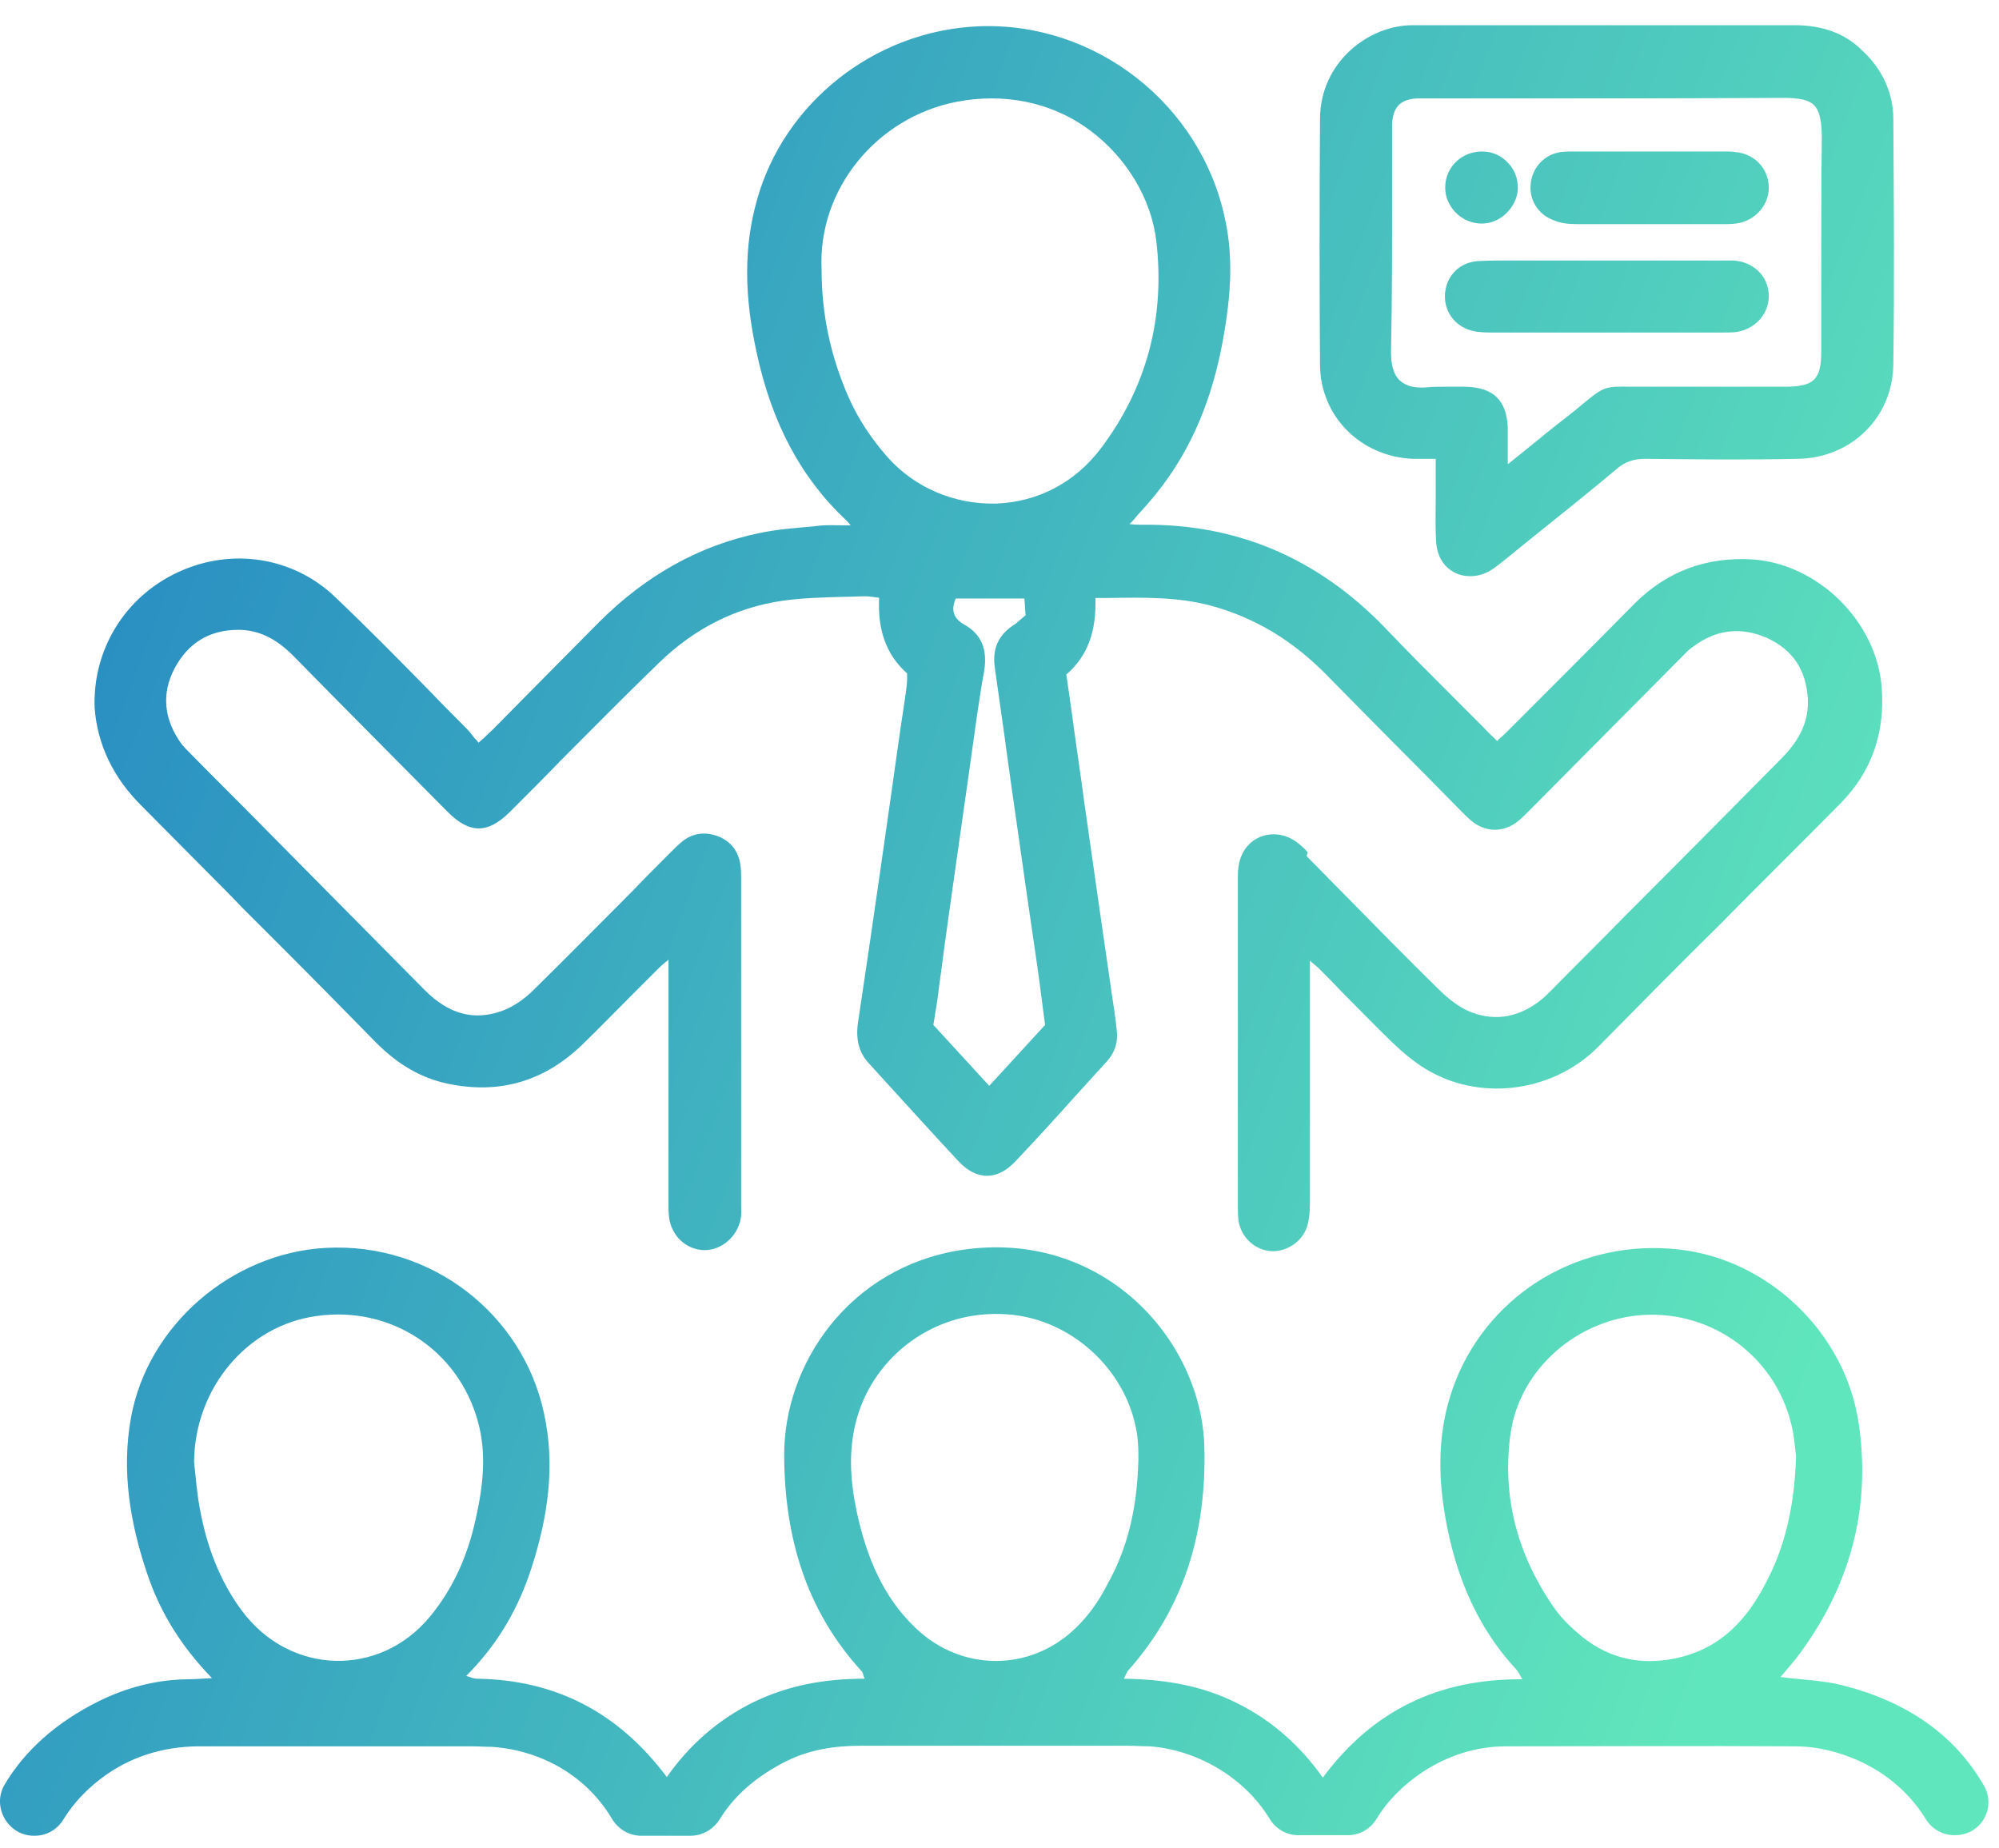 <?xml version="1.0" encoding="UTF-8"?>
<svg xmlns="http://www.w3.org/2000/svg" width="53" height="49" viewBox="0 0 53 49" fill="none">
  <path d="M3.769 21.379C4.376 21.986 4.983 22.609 5.591 23.216C5.872 23.498 6.154 23.779 6.42 24.061L7.561 25.201C8.376 26.016 9.176 26.831 9.976 27.646C10.554 28.224 11.161 28.579 11.857 28.727C13.235 29.023 14.435 28.668 15.443 27.69C15.872 27.275 16.302 26.831 16.717 26.416C16.969 26.164 17.235 25.898 17.487 25.646C17.546 25.587 17.62 25.527 17.695 25.468C17.709 25.453 17.709 25.453 17.724 25.438V31.809C17.724 31.853 17.724 31.883 17.724 31.927C17.724 32.046 17.724 32.15 17.739 32.268C17.798 32.757 18.183 33.127 18.657 33.142C18.672 33.142 18.687 33.142 18.687 33.142C19.131 33.142 19.546 32.786 19.635 32.327C19.665 32.194 19.65 32.046 19.65 31.912V31.809C19.65 29.009 19.65 26.209 19.65 23.424C19.65 23.379 19.65 23.349 19.65 23.305C19.65 23.186 19.65 23.083 19.635 22.964C19.591 22.579 19.383 22.312 19.057 22.179C18.687 22.031 18.331 22.09 18.05 22.342C17.961 22.416 17.872 22.505 17.783 22.594L17.724 22.653C17.398 22.979 17.087 23.29 16.776 23.616C15.917 24.475 15.043 25.364 14.154 26.238C13.887 26.505 13.591 26.698 13.309 26.801C12.569 27.068 11.902 26.89 11.265 26.253C9.828 24.801 8.376 23.335 6.969 21.912C6.346 21.275 5.709 20.653 5.087 20.016L5.043 19.972C4.969 19.898 4.894 19.823 4.82 19.735C4.346 19.083 4.272 18.401 4.628 17.72C4.983 17.053 5.546 16.698 6.317 16.698C6.85 16.698 7.309 16.92 7.769 17.379C9.28 18.92 10.628 20.268 11.872 21.527C12.45 22.105 12.924 22.105 13.502 21.542C13.546 21.498 13.606 21.438 13.65 21.394L13.739 21.305C14.109 20.935 14.48 20.564 14.85 20.179C15.709 19.32 16.583 18.431 17.472 17.572C18.42 16.653 19.517 16.105 20.746 15.927C21.265 15.853 21.813 15.838 22.346 15.823C22.554 15.823 22.746 15.809 22.954 15.809C23.043 15.809 23.131 15.823 23.235 15.838C23.265 15.838 23.28 15.838 23.309 15.853C23.265 16.712 23.502 17.364 24.05 17.853C24.05 17.898 24.05 17.957 24.05 18.001C24.05 18.12 24.035 18.224 24.02 18.342L23.857 19.438C23.502 21.957 23.131 24.564 22.746 27.127C22.687 27.557 22.776 27.898 23.013 28.164L23.457 28.653C24.095 29.349 24.761 30.09 25.413 30.787C25.65 31.038 25.902 31.172 26.169 31.172C26.435 31.172 26.687 31.038 26.924 30.787C27.443 30.238 27.946 29.69 28.435 29.142C28.732 28.816 29.028 28.49 29.324 28.164C29.561 27.912 29.65 27.631 29.606 27.29C29.576 26.994 29.532 26.698 29.487 26.416L29.146 24.061C29.013 23.127 28.88 22.194 28.746 21.261C28.643 20.475 28.524 19.705 28.42 18.92L28.272 17.883C28.835 17.394 29.072 16.742 29.043 15.853C29.161 15.853 29.265 15.853 29.383 15.853C30.317 15.838 31.191 15.823 32.065 16.046C33.235 16.357 34.272 16.964 35.22 17.942C36.124 18.861 37.028 19.779 37.917 20.668L38.746 21.512C38.85 21.616 38.954 21.72 39.072 21.809C39.428 22.061 39.843 22.061 40.198 21.809C40.317 21.72 40.406 21.631 40.509 21.527L44.495 17.512L44.583 17.424C44.687 17.32 44.776 17.216 44.895 17.142C45.502 16.683 46.169 16.609 46.865 16.92C47.532 17.231 47.887 17.764 47.931 18.52C47.961 19.098 47.739 19.587 47.25 20.09C45.857 21.498 44.465 22.905 43.057 24.312C42.435 24.95 41.798 25.572 41.176 26.209L41.117 26.268C41.013 26.372 40.924 26.461 40.806 26.549C40.198 27.009 39.546 27.083 38.895 26.787C38.583 26.638 38.302 26.387 38.124 26.209C37.294 25.394 36.465 24.549 35.665 23.735C35.324 23.394 34.983 23.038 34.643 22.698L34.672 22.594C34.583 22.49 34.48 22.401 34.361 22.312C34.065 22.105 33.709 22.061 33.398 22.194C33.087 22.327 32.88 22.623 32.835 22.994C32.82 23.098 32.82 23.186 32.82 23.29V23.335C32.82 26.194 32.82 29.038 32.82 31.898V31.927C32.82 32.061 32.82 32.209 32.835 32.357C32.909 32.816 33.28 33.157 33.739 33.172C34.169 33.172 34.569 32.875 34.672 32.461C34.731 32.224 34.731 31.986 34.731 31.779C34.731 30.312 34.731 28.846 34.731 27.379V25.468C34.746 25.483 34.761 25.483 34.761 25.498C34.85 25.572 34.909 25.616 34.954 25.661C35.176 25.883 35.383 26.09 35.591 26.312C36.02 26.742 36.465 27.201 36.909 27.631C37.28 27.986 37.606 28.238 37.931 28.416C39.354 29.201 41.22 28.92 42.376 27.75C43.443 26.668 44.509 25.587 45.591 24.52C46.657 23.438 47.739 22.372 48.806 21.29C49.62 20.461 49.991 19.424 49.887 18.194C49.739 16.461 48.198 14.95 46.465 14.831C45.25 14.757 44.198 15.142 43.339 16.001C42.228 17.127 41.117 18.238 40.006 19.349C39.931 19.424 39.857 19.498 39.769 19.572C39.739 19.587 39.724 19.616 39.694 19.646L39.591 19.542C39.487 19.453 39.413 19.364 39.324 19.275C39.072 19.023 38.82 18.772 38.569 18.52C37.946 17.898 37.309 17.261 36.702 16.623C34.924 14.787 32.776 13.883 30.302 13.912C30.198 13.912 30.109 13.912 29.991 13.898C29.976 13.898 29.961 13.898 29.946 13.898C30.035 13.809 30.109 13.72 30.183 13.631C30.42 13.379 30.628 13.127 30.82 12.875C31.62 11.809 32.139 10.564 32.42 9.038C32.657 7.749 32.687 6.757 32.48 5.809C31.843 2.757 29.028 0.564 25.931 0.698C23.191 0.816 20.776 2.727 20.065 5.32C19.724 6.535 19.724 7.824 20.065 9.364C20.465 11.216 21.235 12.668 22.435 13.794C22.465 13.823 22.509 13.868 22.554 13.927C22.48 13.927 22.42 13.927 22.346 13.927C22.109 13.927 21.902 13.912 21.68 13.942L21.546 13.957C21.072 14.001 20.598 14.031 20.124 14.135C18.539 14.461 17.117 15.261 15.887 16.49C15.354 17.023 14.835 17.557 14.302 18.09C13.887 18.505 13.487 18.92 13.072 19.335C12.998 19.409 12.909 19.483 12.806 19.587C12.761 19.616 12.732 19.661 12.687 19.69C12.657 19.646 12.628 19.616 12.583 19.572C12.495 19.453 12.406 19.349 12.302 19.246C12.006 18.95 11.709 18.653 11.413 18.342C10.598 17.512 9.739 16.638 8.88 15.823C7.783 14.772 6.139 14.505 4.717 15.172C3.309 15.823 2.45 17.231 2.509 18.772C2.583 19.735 2.998 20.623 3.769 21.379ZM23.532 12.12C23.102 11.631 22.746 11.098 22.494 10.52C22.02 9.438 21.783 8.327 21.783 7.142C21.68 5.024 23.235 3.112 25.369 2.698C25.68 2.638 25.976 2.609 26.287 2.609C27.235 2.609 28.139 2.89 28.895 3.453C29.857 4.164 30.524 5.261 30.657 6.386C30.895 8.416 30.406 10.268 29.191 11.883C28.509 12.787 27.532 13.305 26.42 13.35C25.309 13.379 24.258 12.935 23.532 12.12ZM24.85 26.535C24.909 26.046 24.983 25.557 25.043 25.068C25.324 23.038 25.62 21.009 25.902 18.979C25.961 18.594 26.02 18.179 26.095 17.779C26.183 17.216 26.02 16.816 25.576 16.564C25.28 16.401 25.206 16.179 25.339 15.868H27.161L27.191 16.312C27.161 16.342 27.131 16.357 27.102 16.387C27.028 16.446 26.969 16.505 26.909 16.549C26.48 16.816 26.302 17.186 26.376 17.705C26.465 18.327 26.554 18.964 26.643 19.587C26.687 19.942 26.746 20.312 26.791 20.668C26.939 21.705 27.087 22.742 27.235 23.779L27.517 25.72C27.561 26.046 27.606 26.372 27.65 26.727L27.709 27.172L26.228 28.787L24.746 27.172L24.85 26.535ZM52.598 47.335C51.813 45.972 50.539 45.112 48.865 44.683C48.346 44.549 47.783 44.535 47.206 44.461C47.354 44.283 47.487 44.135 47.606 43.986C49.028 42.135 49.62 40.031 49.28 37.735C48.924 35.32 46.88 33.394 44.524 33.127C41.946 32.831 39.546 34.238 38.598 36.594C38.169 37.675 38.109 38.786 38.272 39.927C38.509 41.527 39.057 43.009 40.169 44.224C40.243 44.298 40.287 44.386 40.361 44.52C38.139 44.505 36.391 45.349 35.072 47.127C34.465 46.268 33.709 45.601 32.776 45.142C31.857 44.683 30.865 44.52 29.798 44.505C29.858 44.386 29.872 44.342 29.902 44.298C31.413 42.609 31.991 40.594 31.931 38.357C31.857 35.498 29.22 32.564 25.472 33.142C22.539 33.601 20.776 36.135 20.791 38.609C20.806 40.757 21.369 42.698 22.85 44.312C22.88 44.342 22.88 44.401 22.924 44.505C21.857 44.505 20.88 44.683 19.946 45.142C19.028 45.601 18.272 46.268 17.68 47.112C16.391 45.394 14.732 44.535 12.643 44.505C12.569 44.505 12.495 44.475 12.361 44.431C13.206 43.587 13.754 42.623 14.095 41.557C14.524 40.224 14.732 38.861 14.42 37.453C13.857 34.846 11.443 32.935 8.643 33.083C6.154 33.216 3.917 35.127 3.472 37.587C3.22 38.994 3.443 40.342 3.887 41.675C4.228 42.712 4.776 43.616 5.62 44.49C5.324 44.505 5.146 44.52 4.954 44.52C4.124 44.535 3.339 44.742 2.598 45.112C1.502 45.661 0.657 46.401 0.109 47.335C-0.217 47.927 0.228 48.668 0.894 48.668H0.924C1.235 48.668 1.517 48.505 1.68 48.238C1.961 47.779 2.346 47.379 2.835 47.038C3.606 46.505 4.48 46.283 5.398 46.298C7.769 46.298 10.139 46.298 12.509 46.298C12.687 46.298 12.88 46.312 13.057 46.312C14.435 46.416 15.591 47.142 16.228 48.224C16.391 48.49 16.672 48.668 16.998 48.668H18.317C18.628 48.668 18.924 48.49 19.087 48.224C19.487 47.572 20.095 47.068 20.865 46.683C21.472 46.386 22.124 46.283 22.806 46.283C25.176 46.283 27.546 46.283 29.917 46.283C30.095 46.283 30.287 46.298 30.48 46.298C31.709 46.386 32.983 47.098 33.665 48.224C33.828 48.49 34.109 48.653 34.42 48.653H35.739C36.05 48.653 36.331 48.49 36.495 48.224C36.791 47.735 37.206 47.32 37.739 46.964C38.406 46.535 39.146 46.298 39.931 46.298C42.48 46.298 45.043 46.283 47.591 46.298C47.961 46.298 48.331 46.357 48.687 46.461C49.754 46.772 50.569 47.423 51.057 48.224C51.22 48.49 51.502 48.653 51.813 48.653C52.524 48.668 52.939 47.927 52.598 47.335ZM6.42 42.712C5.813 41.898 5.472 40.964 5.294 39.972C5.22 39.572 5.191 39.172 5.146 38.757C5.161 36.801 6.554 35.142 8.391 34.89C10.361 34.609 12.154 35.794 12.672 37.69C12.909 38.549 12.806 39.409 12.613 40.268C12.406 41.216 12.035 42.09 11.398 42.861C10.065 44.475 7.694 44.416 6.42 42.712ZM28.524 43.157C27.324 44.327 25.487 44.327 24.272 43.157C23.398 42.327 22.969 41.246 22.717 40.09C22.539 39.246 22.48 38.401 22.732 37.557C23.191 35.986 24.746 34.698 26.717 34.846C28.376 34.964 29.857 36.283 30.139 37.972C30.183 38.238 30.183 38.52 30.183 38.683C30.154 39.927 29.917 41.009 29.369 41.986C29.146 42.431 28.865 42.831 28.524 43.157ZM44.643 43.912C43.65 44.179 42.731 44.031 41.931 43.379C41.68 43.172 41.428 42.935 41.235 42.668C40.243 41.261 39.813 39.705 40.05 38.001C40.302 36.268 41.843 34.964 43.576 34.861C45.428 34.757 47.057 35.986 47.487 37.735C47.576 38.075 47.591 38.431 47.62 38.609C47.576 39.912 47.339 41.009 46.791 42.016C46.317 42.92 45.665 43.631 44.643 43.912ZM37.458 12.164C37.591 12.164 37.724 12.164 37.887 12.164C37.946 12.164 38.006 12.164 38.065 12.164V12.342C38.065 12.49 38.065 12.609 38.065 12.727C38.065 12.89 38.065 13.068 38.065 13.231C38.065 13.616 38.05 14.001 38.08 14.401C38.109 14.742 38.272 15.024 38.554 15.172C38.687 15.246 38.835 15.275 38.983 15.275C39.161 15.275 39.324 15.231 39.487 15.142C39.62 15.068 39.739 14.964 39.857 14.875L40.569 14.298C41.324 13.69 42.109 13.068 42.865 12.431C43.087 12.238 43.324 12.164 43.62 12.164C44.924 12.179 46.317 12.194 47.68 12.164C49.102 12.135 50.183 11.053 50.198 9.661C50.228 7.512 50.213 5.364 50.198 3.157C50.198 2.461 49.902 1.824 49.369 1.335C48.909 0.875 48.302 0.668 47.576 0.668C46.48 0.668 45.369 0.668 44.302 0.668C43.783 0.668 43.265 0.668 42.746 0.668C42.169 0.668 41.606 0.668 41.028 0.668C39.857 0.668 38.657 0.668 37.472 0.668H37.458C36.272 0.668 34.998 1.661 34.998 3.157C34.983 5.498 34.983 7.616 34.998 9.661C34.998 11.024 36.065 12.105 37.458 12.164ZM36.909 5.201C36.909 4.653 36.909 4.105 36.909 3.557V3.468C36.909 3.409 36.909 3.335 36.909 3.275C36.939 2.831 37.132 2.638 37.561 2.609C37.65 2.609 37.754 2.609 37.843 2.609H37.946C38.806 2.609 39.665 2.609 40.509 2.609C42.731 2.609 45.013 2.609 47.265 2.594C47.724 2.594 47.961 2.653 48.094 2.786C48.243 2.935 48.302 3.201 48.302 3.661C48.287 4.949 48.287 6.268 48.287 7.542C48.287 8.075 48.287 8.624 48.287 9.157V9.201V9.32C48.287 10.061 48.094 10.238 47.383 10.253C46.895 10.253 46.406 10.253 45.902 10.253C45.206 10.253 44.524 10.253 43.828 10.253C43.606 10.253 43.413 10.253 43.265 10.253C42.539 10.238 42.524 10.253 41.961 10.712C41.843 10.816 41.694 10.935 41.502 11.083C41.176 11.335 40.85 11.601 40.524 11.868C40.346 12.016 40.169 12.149 39.991 12.298H39.976C39.976 12.209 39.976 12.12 39.976 12.031C39.976 11.794 39.976 11.572 39.976 11.335C39.946 10.609 39.591 10.268 38.85 10.253C38.776 10.253 38.702 10.253 38.628 10.253C38.509 10.253 38.376 10.253 38.258 10.253C38.124 10.253 37.991 10.253 37.843 10.268C37.517 10.298 37.28 10.238 37.117 10.09C36.954 9.942 36.88 9.69 36.88 9.335C36.909 7.942 36.909 6.549 36.909 5.201ZM38.317 7.735C38.376 7.261 38.746 6.935 39.22 6.92C39.532 6.905 39.828 6.905 40.139 6.905C40.258 6.905 40.391 6.905 40.509 6.905C41.013 6.905 41.517 6.905 42.02 6.905H45.561H45.665C45.754 6.905 45.857 6.905 45.946 6.905C46.48 6.935 46.865 7.305 46.895 7.794C46.924 8.283 46.569 8.712 46.05 8.801C45.931 8.816 45.798 8.816 45.68 8.816H45.606C44.657 8.816 43.709 8.816 42.761 8.816C41.709 8.816 40.657 8.816 39.606 8.816C39.428 8.816 39.22 8.816 39.043 8.772C38.554 8.653 38.258 8.224 38.317 7.735ZM40.583 4.875C40.628 4.431 40.954 4.09 41.383 4.031C41.502 4.016 41.62 4.016 41.739 4.016H41.783C43.072 4.016 44.361 4.016 45.665 4.016H45.709C45.813 4.016 45.902 4.016 46.006 4.031C46.509 4.075 46.865 4.446 46.895 4.92C46.924 5.364 46.613 5.779 46.169 5.898C46.006 5.942 45.843 5.942 45.665 5.942C45.191 5.942 44.717 5.942 44.258 5.942H43.739C43.561 5.942 43.383 5.942 43.206 5.942C43.028 5.942 42.85 5.942 42.672 5.942C42.391 5.942 42.094 5.942 41.813 5.942C41.561 5.942 41.354 5.912 41.191 5.838C40.776 5.69 40.539 5.29 40.583 4.875ZM38.317 4.949C38.331 4.416 38.761 4.016 39.294 4.016C39.561 4.016 39.798 4.12 39.976 4.312C40.154 4.49 40.243 4.727 40.243 4.979C40.243 5.231 40.124 5.468 39.946 5.646C39.769 5.824 39.532 5.927 39.294 5.927H39.28C38.746 5.927 38.302 5.468 38.317 4.949Z" fill="url(#paint0_linear_12832_6488)"></path>
  <defs>
    <linearGradient id="paint0_linear_12832_6488" x1="0" y1="0.668" x2="54.099" y2="21.083" gradientUnits="userSpaceOnUse">
      <stop stop-color="#2181C3"></stop>
      <stop offset="1" stop-color="#60E6BC"></stop>
    </linearGradient>
  </defs>
</svg>
